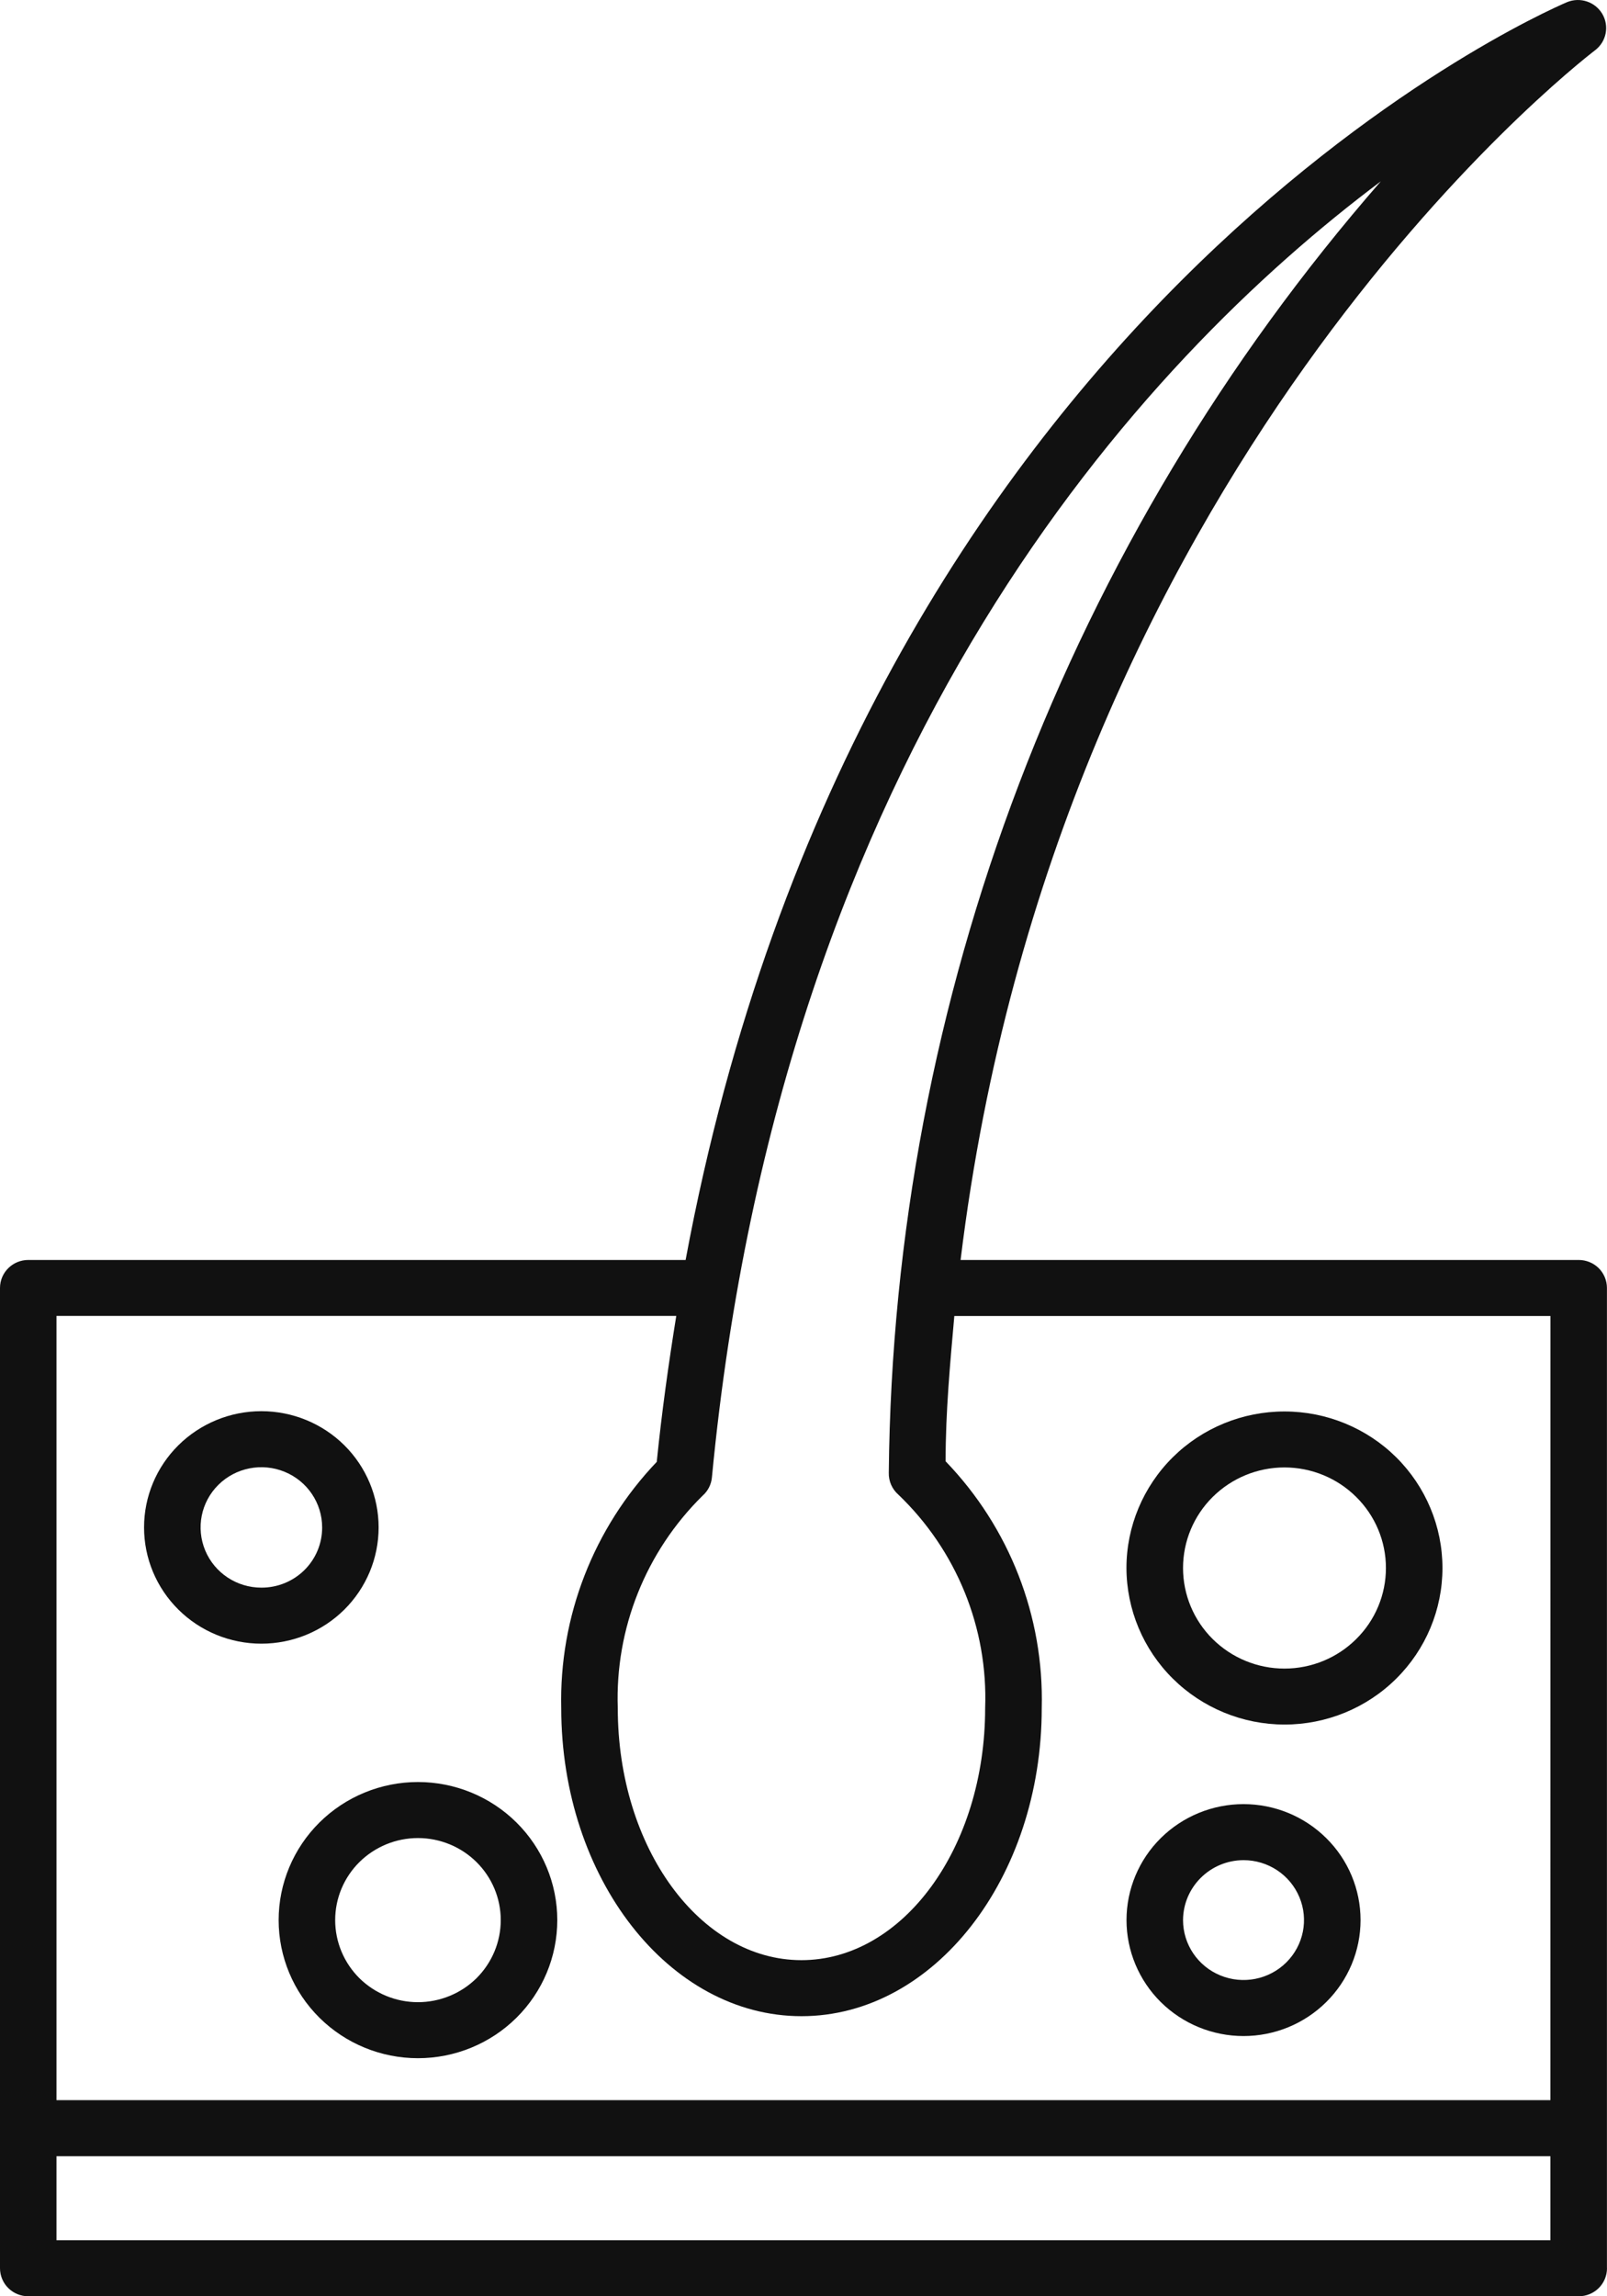 <?xml version="1.0" encoding="UTF-8"?> <svg xmlns="http://www.w3.org/2000/svg" width="28" height="40" viewBox="0 0 28 40" fill="none"> <path d="M27.999 39.511V22.436C27.999 22.306 27.947 22.182 27.855 22.09C27.763 21.999 27.637 21.948 27.507 21.948H16.737C18.411 8.214 27.384 1.188 27.798 0.871V0.871C27.991 0.72 28.042 0.452 27.918 0.242C27.794 0.032 27.533 -0.056 27.305 0.037C26.769 0.266 15.009 5.467 11.946 21.948H0.493C0.221 21.948 0 22.166 0 22.436V39.512C0 39.641 0.052 39.766 0.144 39.857C0.237 39.949 0.362 40 0.493 40H27.507C27.638 40 27.763 39.949 27.856 39.857C27.948 39.766 28 39.641 28 39.512L27.999 39.511ZM12.241 26.055C12.334 25.974 12.392 25.861 12.404 25.738C13.62 13.014 19.913 6.266 24.059 3.159C18.603 9.415 15.565 17.388 15.486 25.655C15.482 25.8 15.543 25.94 15.653 26.036C16.667 27.007 17.216 28.358 17.165 29.754C17.165 32.193 15.727 34.145 13.964 34.145C12.202 34.145 10.764 32.193 10.764 29.754C10.716 28.371 11.251 27.031 12.241 26.055L12.241 26.055ZM27.014 39.024H0.984V37.56H27.014V39.024ZM27.014 36.584H0.984V22.923H11.783C11.65 23.748 11.532 24.587 11.443 25.465C10.34 26.622 9.742 28.163 9.779 29.754C9.779 32.715 11.655 35.121 13.965 35.121C16.274 35.121 18.151 32.715 18.151 29.754C18.192 28.157 17.589 26.61 16.476 25.455C16.476 24.587 16.555 23.748 16.628 22.924H27.015L27.014 36.584Z" fill="#111111"></path> <path d="M7.282 31.042C6.639 31.042 6.021 31.296 5.566 31.747C5.111 32.198 4.855 32.81 4.855 33.447C4.855 34.086 5.111 34.697 5.566 35.148C6.021 35.599 6.639 35.853 7.282 35.853C7.926 35.853 8.544 35.599 8.999 35.148C9.454 34.697 9.71 34.086 9.71 33.447C9.71 32.81 9.454 32.198 8.999 31.747C8.544 31.296 7.926 31.042 7.282 31.042ZM7.282 34.877C6.9 34.877 6.533 34.726 6.262 34.459C5.992 34.19 5.84 33.827 5.84 33.447C5.84 33.068 5.992 32.705 6.262 32.437C6.533 32.169 6.9 32.018 7.282 32.018C7.665 32.018 8.032 32.169 8.303 32.437C8.573 32.705 8.725 33.068 8.725 33.447C8.725 33.827 8.573 34.19 8.303 34.459C8.032 34.726 7.665 34.877 7.282 34.877Z" fill="#111111"></path> <path d="M21.667 35.467C22.208 35.467 22.726 35.254 23.108 34.875C23.491 34.496 23.706 33.982 23.706 33.447C23.706 32.911 23.491 32.397 23.108 32.019C22.726 31.64 22.208 31.427 21.667 31.427C21.126 31.427 20.608 31.64 20.225 32.019C19.843 32.397 19.628 32.911 19.628 33.447C19.628 33.982 19.843 34.496 20.225 34.875C20.608 35.254 21.126 35.467 21.667 35.467ZM21.667 32.403C22.093 32.403 22.477 32.657 22.64 33.047C22.804 33.438 22.713 33.886 22.412 34.185C22.11 34.484 21.657 34.573 21.263 34.411C20.87 34.25 20.613 33.869 20.613 33.447C20.616 32.871 21.086 32.405 21.667 32.403L21.667 32.403Z" fill="#111111"></path> <path d="M6.597 26.607C6.597 26.07 6.382 25.555 5.999 25.175C5.616 24.796 5.096 24.582 4.554 24.582C4.012 24.582 3.492 24.796 3.109 25.175C2.725 25.555 2.51 26.07 2.51 26.607C2.51 27.144 2.725 27.659 3.109 28.039C3.492 28.419 4.012 28.632 4.554 28.632C5.096 28.632 5.616 28.419 5.999 28.039C6.382 27.659 6.597 27.144 6.597 26.607ZM4.554 27.656C4.126 27.656 3.74 27.401 3.576 27.009C3.412 26.616 3.502 26.165 3.805 25.865C4.108 25.565 4.564 25.476 4.959 25.638C5.355 25.8 5.613 26.183 5.613 26.607C5.614 26.886 5.503 27.153 5.304 27.35C5.105 27.547 4.835 27.657 4.554 27.656V27.656Z" fill="#111111"></path> <path d="M22.38 30.041C23.11 30.041 23.811 29.754 24.327 29.242C24.843 28.731 25.133 28.037 25.133 27.314C25.133 26.591 24.843 25.897 24.327 25.385C23.811 24.874 23.11 24.587 22.38 24.587C21.65 24.587 20.95 24.874 20.434 25.385C19.918 25.897 19.627 26.591 19.627 27.314C19.629 28.037 19.919 28.73 20.435 29.241C20.951 29.752 21.651 30.04 22.38 30.041L22.38 30.041ZM22.38 25.563V25.562C22.849 25.562 23.299 25.747 23.63 26.076C23.962 26.404 24.148 26.849 24.148 27.314C24.148 27.779 23.962 28.224 23.63 28.552C23.299 28.881 22.849 29.066 22.38 29.066C21.911 29.066 21.462 28.881 21.13 28.552C20.799 28.224 20.613 27.779 20.613 27.314C20.613 26.849 20.799 26.404 21.13 26.076C21.462 25.747 21.911 25.562 22.38 25.562V25.563Z" fill="#111111"></path> </svg> 